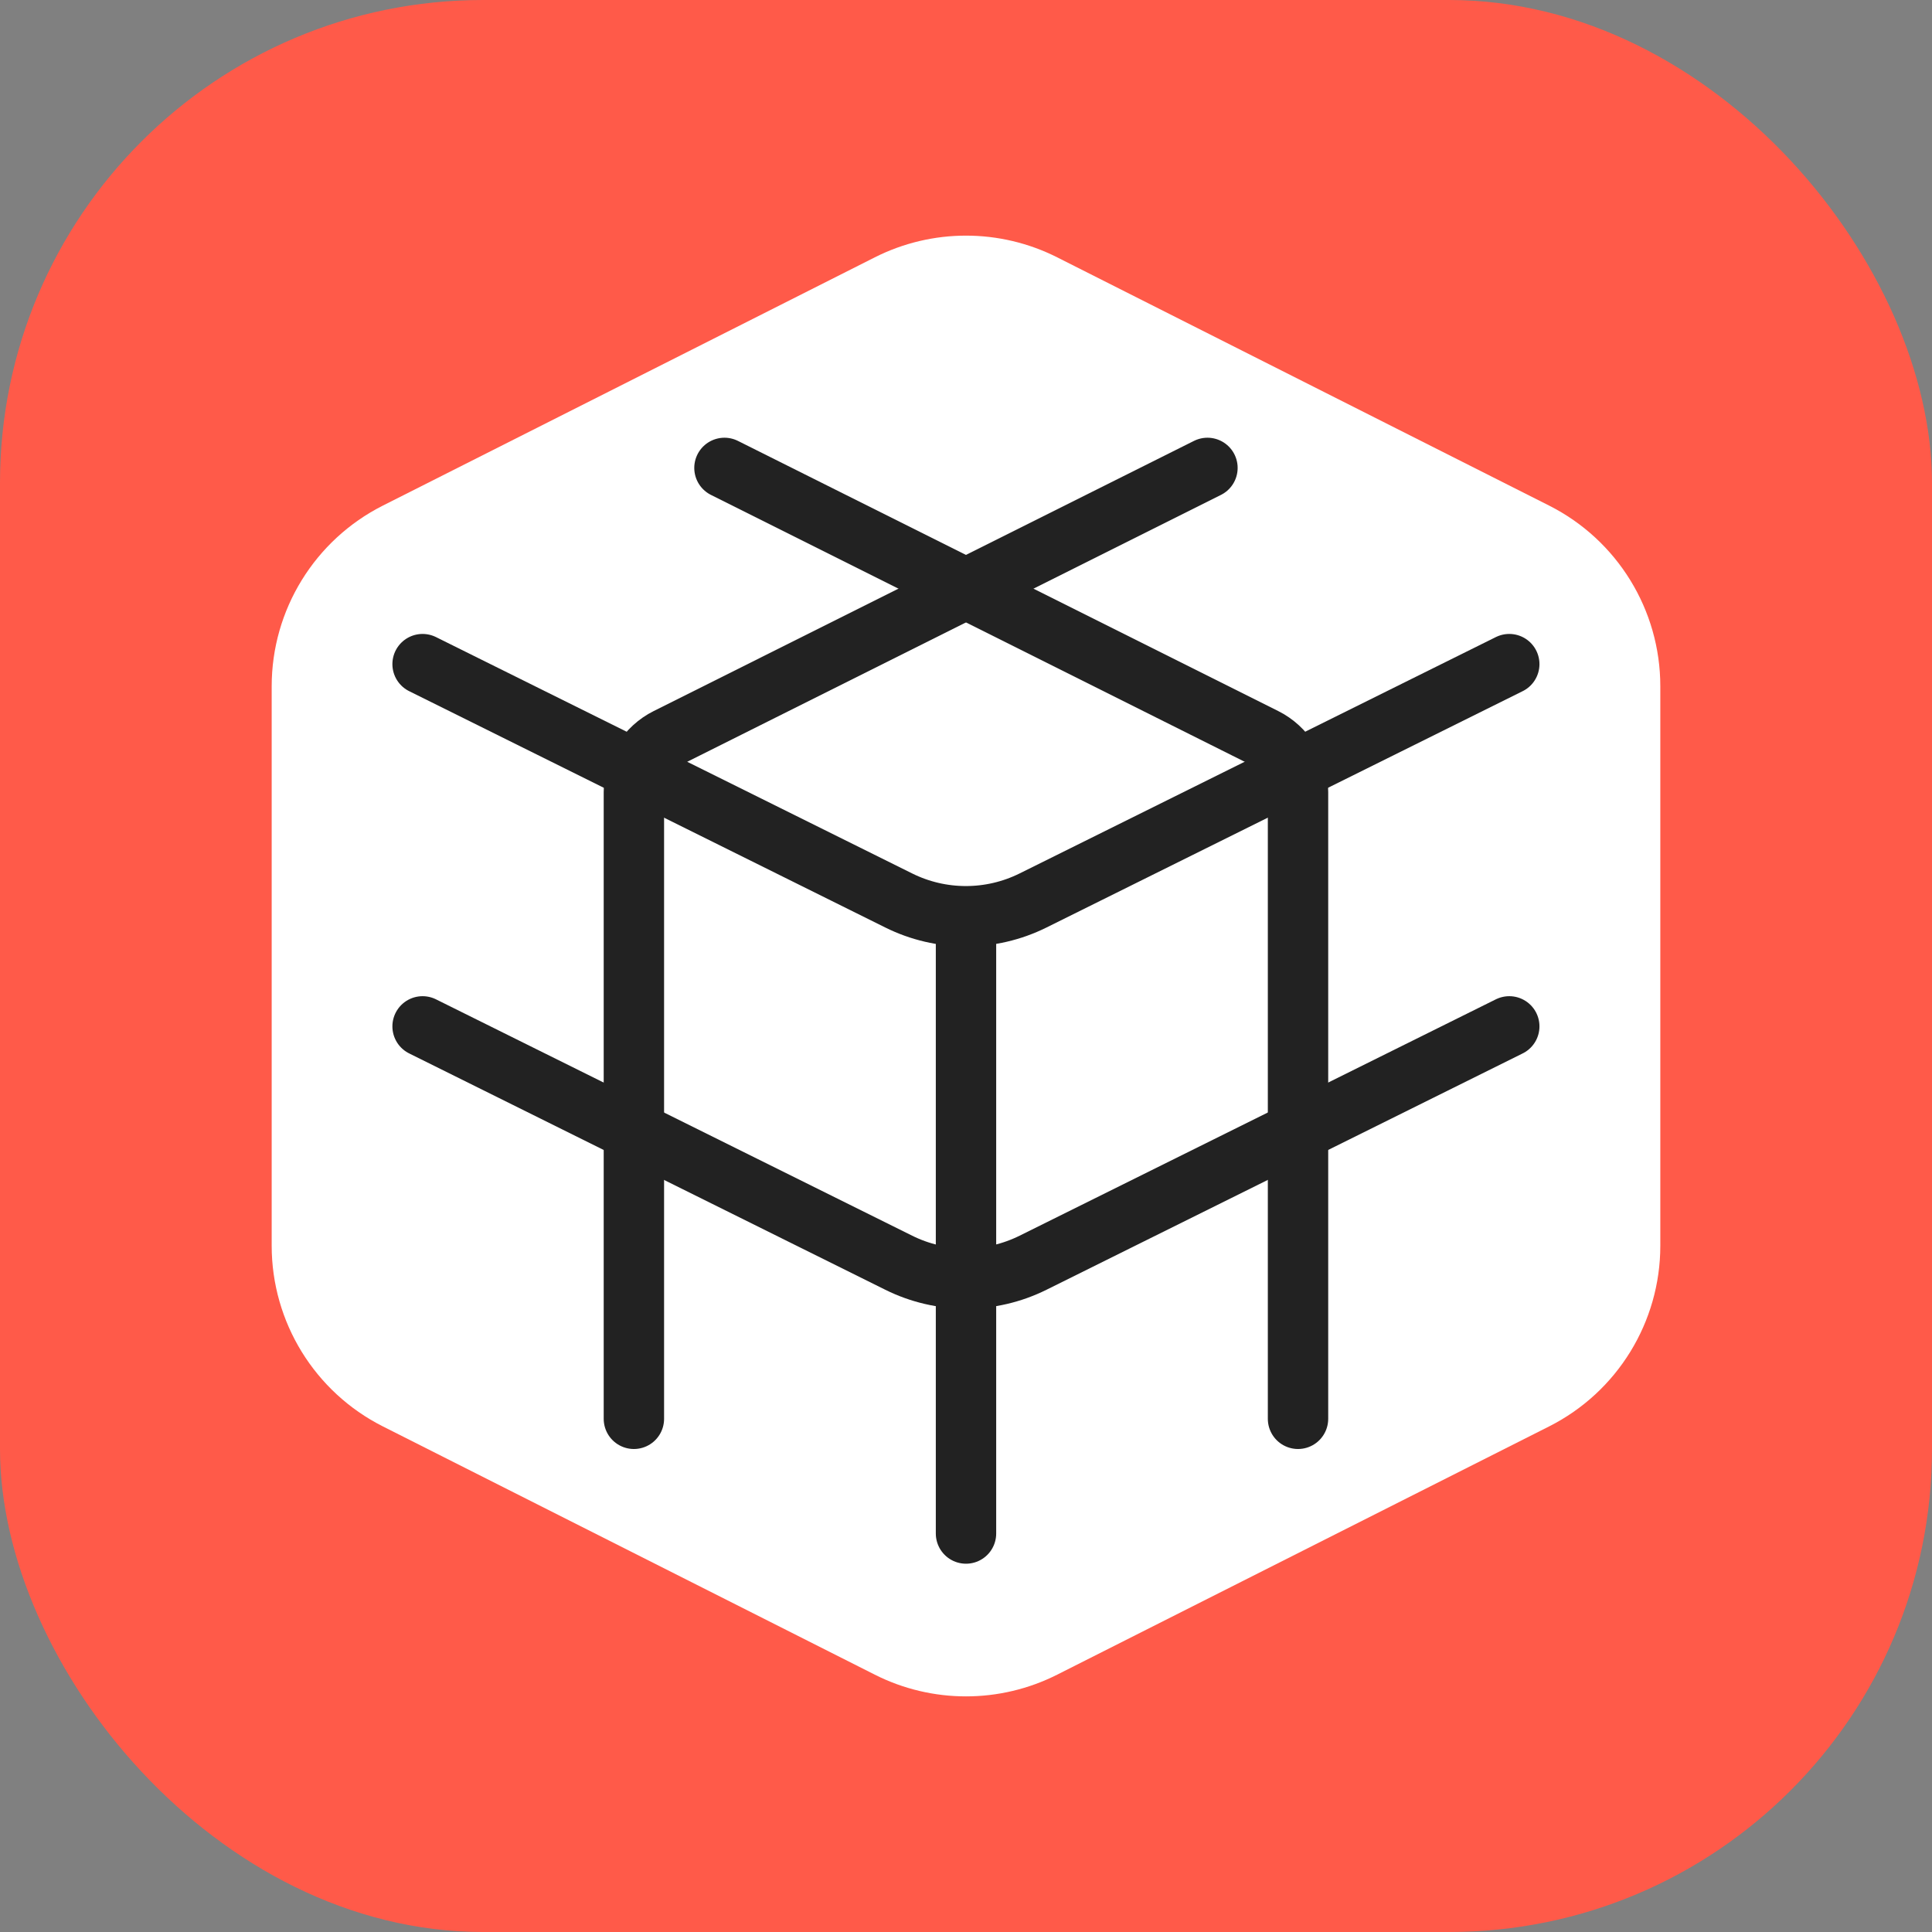 <svg width="128" height="128" viewBox="0 0 128 128" fill="none" xmlns="http://www.w3.org/2000/svg">
<rect x="0" y="0" width="128" height="128" fill="#808080" stroke="none"/>
<g clip-path="url(#clip0_13462_131506)">
<g clip-path="url(#clip1_13462_131506)">
<g clip-path="url(#clip2_13462_131506)">
<rect width="128" height="128" rx="32" fill="#FF5A49"/>
</g>
<path d="M57.959 17.049C61.758 15.132 66.242 15.132 70.041 17.049L102.632 33.496C107.15 35.776 110 40.406 110 45.467V82.533C110 87.594 107.15 92.224 102.632 94.504L70.041 110.951C66.242 112.869 61.758 112.869 57.959 110.951L25.368 94.504C20.85 92.224 18 87.594 18 82.533V45.467C18 40.406 20.85 35.776 25.368 33.496L57.959 17.049Z" fill="white"/>
<path d="M99.993 68L68.438 83.661C65.637 85.051 62.347 85.051 59.546 83.66L27.997 68" stroke="#222222" stroke-width="4" stroke-linecap="round" stroke-linejoin="round"/>
<path d="M99.993 44L68.438 59.661C65.637 61.051 62.347 61.051 59.546 59.66L27.997 44" stroke="#222222" stroke-width="4" stroke-linecap="round" stroke-linejoin="round"/>
<path d="M41.997 94L41.997 52.472C41.997 50.957 42.853 49.572 44.209 48.895L79.997 31" stroke="#222222" stroke-width="4" stroke-linecap="round" stroke-linejoin="round"/>
<path d="M85.997 94L85.997 52.472C85.997 50.957 85.141 49.572 83.786 48.895L47.997 31" stroke="#222222" stroke-width="4" stroke-linecap="round" stroke-linejoin="round"/>
<path d="M64 101.6L64 62" stroke="#222222" stroke-width="4" stroke-linecap="round" stroke-linejoin="round"/>
</g>
</g>
<defs>
<clipPath id="clip0_13462_131506">
<rect width="128" height="128" fill="white"/>
</clipPath>
<clipPath id="clip1_13462_131506">
<rect width="128" height="128" fill="white"/>
</clipPath>
<clipPath id="clip2_13462_131506">
<rect width="128" height="128" fill="white"/>
</clipPath>
</defs>
</svg>
